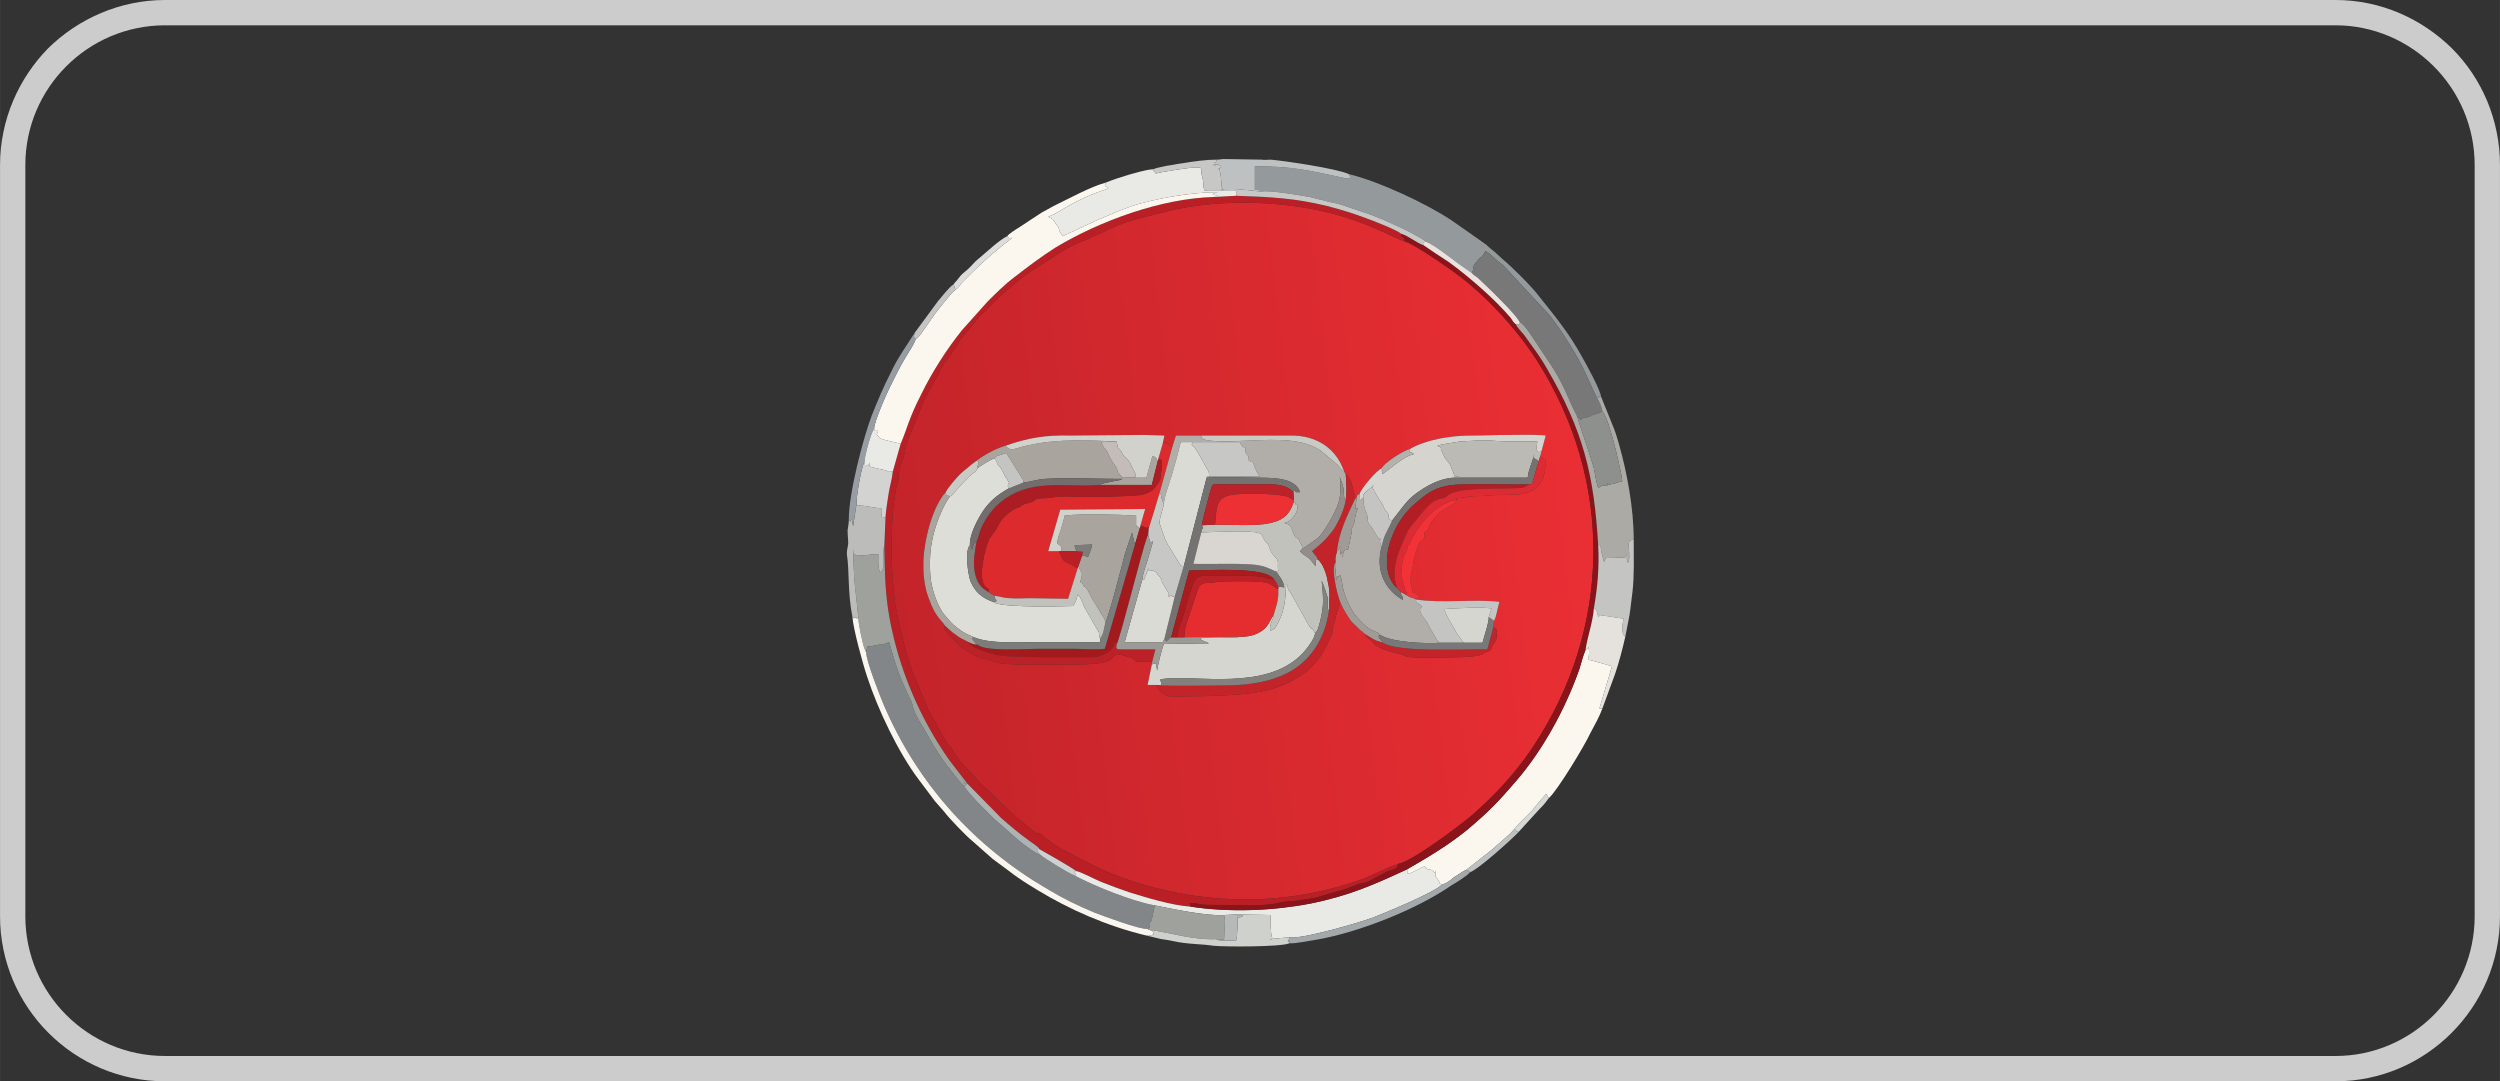 <?xml version="1.0" encoding="UTF-8"?>
<!DOCTYPE svg PUBLIC "-//W3C//DTD SVG 1.1//EN" "http://www.w3.org/Graphics/SVG/1.1/DTD/svg11.dtd">
<!-- Creator: CorelDRAW X8 -->
<svg xmlns="http://www.w3.org/2000/svg" xml:space="preserve" width="148.031mm" height="64.026mm" version="1.1" style="shape-rendering:geometricPrecision; text-rendering:geometricPrecision; image-rendering:optimizeQuality; fill-rule:evenodd; clip-rule:evenodd"
viewBox="0 0 4150 1795"
 xmlns:xlink="http://www.w3.org/1999/xlink">
 <rect x="0" y="0" width="4150" height="1795" fill="#333333" stroke="none"/>
 <defs>
  <style type="text/css">
   <![CDATA[
    .fil45 {fill:#736D6D}
    .fil24 {fill:#757372}
    .fil12 {fill:#787878}
    .fil38 {fill:#7C7C7A}
    .fil4 {fill:#828689}
    .fil40 {fill:#83817E}
    .fil11 {fill:#8B131A}
    .fil31 {fill:#8E908E}
    .fil51 {fill:#938C8A}
    .fil7 {fill:#949A9C}
    .fil46 {fill:#979DA2}
    .fil41 {fill:#9B9A96}
    .fil18 {fill:#9EA19C}
    .fil52 {fill:#A09B97}
    .fil27 {fill:#A31A1E}
    .fil44 {fill:#A3A8AA}
    .fil13 {fill:#A9A49E}
    .fil48 {fill:#AA1B1E}
    .fil17 {fill:#ABAAA5}
    .fil22 {fill:#AC1D23}
    .fil53 {fill:#ADB2B3}
    .fil10 {fill:#B1AEAA}
    .fil37 {fill:#B31E24}
    .fil59 {fill:#B4B2AD}
    .fil56 {fill:#B5B9B9}
    .fil3 {fill:#B91F25}
    .fil35 {fill:#BB2126}
    .fil21 {fill:#BBBAB5}
    .fil43 {fill:#BC222A}
    .fil28 {fill:#BCBDBB}
    .fil36 {fill:#BEC1C2}
    .fil15 {fill:#C2C2BD}
    .fil20 {fill:#C3242A}
    .fil54 {fill:#C3BCB9}
    .fil26 {fill:#C4C5C3}
    .fil32 {fill:#C7C8C6}
    .fil49 {fill:#CACAC5}
    .fil34 {fill:#CED1CC}
    .fil57 {fill:#CED1D1}
    .fil30 {fill:#D2D2CD}
    .fil42 {fill:#D3D3D2}
    .fil16 {fill:#D5D4CF}
    .fil8 {fill:#D6D6D1}
    .fil58 {fill:#D6D8D6}
    .fil25 {fill:#D9D6D2}
    .fil19 {fill:#DBDBD6}
    .fil39 {fill:#DC2B32}
    .fil55 {fill:#DCDCDA}
    .fil6 {fill:#DD2A2D}
    .fil2 {fill:#DEDED9}
    .fil14 {fill:#E52D2F}
    .fil33 {fill:#E5E2DE}
    .fil9 {fill:#E9E9E6}
    .fil50 {fill:#EAE2DE}
    .fil29 {fill:#ED3034}
    .fil47 {fill:#F23237}
    .fil23 {fill:#F9F5EF}
    .fil5 {fill:#FBF7EF}
    .fil0 {fill:#CCCCCC;fill-rule:nonzero}
    .fil1 {fill:url(#id0)}
   ]]>
  </style>
  <linearGradient id="id0" gradientUnits="userSpaceOnUse" x1="2640.78" y1="846.245" x2="1484.11" y2="983.273">
   <stop offset="0" style="stop-opacity:1; stop-color:#EA2F34"/>
   <stop offset="1" style="stop-opacity:1; stop-color:#C3242A"/>
  </linearGradient>
 </defs>
 <g id="Layer_x0020_1">
  <path class="fil0" d="M274 0l3603 0c75,0 143,31 193,80 50,50 80,119 80,194l0 1247c0,151 -123,274 -273,274l-3603 0c-151,0 -274,-123 -274,-274l0 -1247c0,-75 31,-144 80,-194 50,-49 119,-80 194,-80zm3603 42l-3603 0c-64,0 -122,26 -164,68 -42,42 -68,100 -68,164l0 1247c0,128 104,232 232,232l3603 0c127,0 231,-104 231,-232l0 -1247c0,-64 -26,-122 -68,-164 -42,-42 -100,-68 -163,-68z"/>
  <path class="fil1" d="M2483 1024l-3 7 -1 10 5 3c1,19 1,17 -7,29 -3,7 -2,7 -9,9 -7,3 -7,5 -13,6 -17,4 -53,3 -74,4 -12,0 -27,0 -38,-1 -6,0 -8,-1 -13,-3 -14,-6 -25,-4 -45,-16 -6,-3 -4,-5 -9,-9 -6,-5 -7,-3 -11,-11 -4,-5 -6,-4 -11,-10 -4,-4 -8,-7 -12,-12 -6,-9 -12,-18 -17,-30l-7 21c-2,12 -5,17 -6,23 -1,8 1,6 -2,12 -1,0 -1,1 -1,1 -8,16 -10,26 -28,46 -9,10 -13,13 -24,20 -14,8 -14,9 -32,16 -7,3 -14,5 -23,7 -34,9 -103,10 -139,10 -10,0 -21,2 -28,-2 -7,-4 -13,-8 -15,-17l-15 0 7 -34 1 -6c-7,3 -17,1 -24,1 -10,-1 0,1 -7,-3 0,0 0,-1 -1,-1 0,0 0,0 0,-1l-20 -6c-1,0 -1,0 -1,0l-7 0c-14,5 4,17 -79,16 -22,0 -112,3 -126,-5 -15,-8 -11,1 -37,-14 0,0 -1,-1 -1,-1 -9,-5 -13,-7 -21,-15l-21 -23c-3,-7 -1,-4 1,-6 -7,-11 -16,-14 -27,-45 -8,-20 -10,-43 -9,-66 2,-38 17,-90 37,-111 3,-7 18,-24 23,-29 5,-5 9,-8 14,-12 5,-5 9,-7 14,-11 11,-9 33,-21 48,-25 37,-13 65,-18 108,-17 40,0 82,-1 122,-1l34 1 -3 14 4 -3 6 4c4,3 1,2 6,4l6 -19 42 0c48,0 98,0 147,0 47,-1 78,24 90,59l3 6c2,0 0,-3 6,6l3 6c0,1 1,4 1,4l6 23 2 0c1,-5 0,-5 5,-7 2,-9 29,-40 36,-42 5,-10 35,-29 48,-33 26,-15 66,-22 101,-22 21,0 41,-1 62,-1 17,0 47,-1 62,1l-7 26 -2 8c6,4 4,5 8,5 0,0 0,0 0,0 1,16 0,29 -10,42 -17,24 -56,15 -89,19 -7,1 -16,0 -25,1 -8,1 -14,3 -23,3l0 3c-2,4 -2,5 -8,8l-19 12c-3,2 -1,1 -4,4 -11,11 -9,9 -16,23 -3,7 -1,3 -7,7 1,6 2,8 -4,14 0,0 0,0 -1,0 -7,8 -1,1 -6,11l-4 12c-1,4 -1,3 -2,7 -1,7 -1,7 -2,14 -8,26 0,34 0,41 5,4 -1,-2 4,1l3 3c1,0 2,1 2,1 2,2 1,1 2,5l-6 1 0 1c43,7 96,-1 139,4l-6 25zm-162 410c22,-3 103,-64 124,-82 35,-31 68,-65 99,-111 132,-198 135,-443 7,-643 -38,-59 -96,-120 -154,-158 -11,-8 -54,-37 -65,-39 -17,-5 -60,-33 -139,-51 -78,-17 -173,-19 -252,0 -34,9 -76,17 -107,34l-31 14c-23,9 -22,9 -41,20l-55 35c-13,9 -58,47 -68,60l-2 2c0,0 -1,1 -1,1 -8,6 -7,7 -15,15 0,0 -2,3 -2,3l-25 30c-3,4 -1,1 -4,7l-19 28c-2,2 -1,0 -3,3 -2,2 -1,1 -2,3 0,0 -1,2 -1,2l-5 9c-1,3 -1,2 -2,5l-23 41c-1,1 -1,2 -2,4 0,0 0,0 0,1l-20 49c-2,6 0,1 -2,4 -5,10 -9,28 -11,39 -2,8 -6,13 -7,18 -1,8 -1,18 -3,26 -8,24 -10,75 -10,99 0,44 2,88 12,131 4,20 17,72 26,90l24 58c2,2 3,5 4,7l4 7c2,3 2,4 4,7 6,10 16,30 22,36 2,2 3,3 4,6 4,5 6,9 10,14 2,3 3,5 5,7 8,10 23,23 28,31l59 56c4,4 8,8 13,11l9 7c1,1 1,1 1,1 6,5 9,9 17,12 1,0 5,1 5,1 4,2 0,0 2,1 0,0 0,1 0,1l18 14c5,3 10,6 15,9l11 6c28,15 53,28 84,40 128,47 266,52 397,7 24,-8 46,-21 67,-28z"/>
  <path class="fil2" d="M1623 777c-2,3 -1,2 -3,5 -3,3 -1,1 -4,3 -7,5 -21,20 -27,27 -9,10 -5,8 -12,12 -9,11 -21,39 -26,58 -7,24 -9,52 -6,79 2,18 12,48 24,61 9,10 9,12 21,21 16,12 20,11 27,15 27,11 72,8 103,8l99 0c8,0 8,1 7,-6 -4,-13 2,-5 -7,-19l-16 -28c-6,-9 -7,-20 -14,-26 -2,7 -3,13 -8,19 0,0 -115,4 -131,-6l-2 -1c-19,-7 -29,-16 -37,-34 -4,-11 -10,-51 -1,-60 -1,-18 14,-45 22,-57 11,-16 23,-26 42,-37 -1,-3 -1,-4 -1,-5 1,-9 5,0 0,-8 -3,-7 -1,-2 -4,-6 -2,-3 -5,-13 -11,-19 -1,-2 1,1 -2,-2 -1,-2 0,-1 -1,-3 -5,-9 1,-3 -4,-7 -8,2 -24,13 -28,16z"/>
  <path class="fil3" d="M2016 327c-88,2 -191,40 -264,84 -25,16 -46,32 -68,49 -16,12 -31,27 -45,41l-42 47c-25,31 -50,70 -68,107 -20,39 -23,56 -34,82l-13 46c-1,12 -5,24 -7,37 -2,13 -4,25 -5,38l-2 48c1,46 1,78 9,122 16,85 51,166 99,234l30 39 56 57c15,13 30,26 47,38 5,4 13,8 17,14 0,0 57,32 60,36 6,0 34,15 42,18 15,6 31,12 46,17 29,9 71,22 102,24l-1 -6c12,0 15,2 23,3l77 1c14,0 36,-1 47,-4 5,-2 18,-3 24,-3 14,-2 40,-5 52,-10l32 -9c7,-2 12,-5 19,-7 8,-4 12,-3 21,-6l17 -9c7,-3 10,-6 18,-9 4,-1 5,-2 9,-3 6,-3 5,-2 7,-9 -21,7 -43,20 -67,28 -131,45 -269,40 -397,-7 -31,-12 -56,-25 -84,-40l-11 -6c-5,-3 -10,-6 -15,-9l-18 -14c0,0 0,-1 0,-1 -2,-1 2,1 -2,-1 0,0 -4,-1 -5,-1 -8,-3 -11,-7 -17,-12 0,0 0,0 -1,-1l-9 -7c-5,-3 -9,-7 -13,-11l-59 -56c-5,-8 -20,-21 -28,-31 -2,-2 -3,-4 -5,-7 -4,-5 -6,-9 -10,-14 -1,-3 -2,-4 -4,-6 -6,-6 -16,-26 -22,-36 -2,-3 -2,-4 -4,-7l-4 -7c-1,-2 -2,-5 -4,-7l-24 -58c-9,-18 -22,-70 -26,-90 -10,-43 -12,-87 -12,-131 0,-24 2,-75 10,-99 2,-8 2,-18 3,-26 1,-5 5,-10 7,-18 2,-11 6,-29 11,-39 2,-3 0,2 2,-4l20 -49c0,-1 0,-1 0,-1 1,-2 1,-3 2,-4l23 -41c1,-3 1,-2 2,-5l5 -9c0,0 1,-2 1,-2 1,-2 0,-1 2,-3 2,-3 1,-1 3,-3l19 -28c3,-6 1,-3 4,-7l25 -30c0,0 2,-3 2,-3 8,-8 7,-9 15,-15 0,0 1,-1 1,-1l2 -2c10,-13 55,-51 68,-60l55 -35c19,-11 18,-11 41,-20l31 -14c31,-17 73,-25 107,-34 79,-19 174,-17 252,0 79,18 122,46 139,51 -3,-15 -6,-1 -6,-13 -9,-7 -45,-21 -59,-26 -21,-8 -41,-14 -64,-20 -53,-13 -93,-15 -151,-17l-36 2z"/>
  <path class="fil4" d="M1438 1083c-1,12 23,73 29,87 56,131 150,235 272,306 23,14 51,28 78,39 16,6 74,28 88,27l4 -3c-2,-5 1,-3 -3,-4 7,-7 5,-5 9,-23 1,-3 1,-6 2,-9 -39,-7 -102,-33 -132,-49 -11,-4 -53,-30 -58,-35 -8,-2 -29,-18 -36,-24 -12,-10 -21,-19 -32,-28 -13,-11 -51,-49 -58,-61l-7 -7c-12,-16 -19,-23 -34,-45 -17,-26 -20,-35 -34,-57 -13,-24 -9,-22 -13,-32 -11,-23 -19,-40 -27,-65 -3,-11 -7,-22 -10,-34 -8,2 -2,2 -10,3 -3,1 -3,0 -6,1l-15 3c0,0 -1,0 -1,0 0,0 -1,0 -1,0 -2,0 0,-1 -3,0 -1,5 -2,3 -2,10z"/>
  <path class="fil5" d="M1672 392c4,4 0,3 8,3 -4,3 -8,7 -13,10 -5,4 -7,6 -12,10 -21,17 -39,35 -58,54 -3,4 -6,9 -11,12 -8,6 -26,30 -34,40l-23 33c-2,2 -2,3 -4,5 -2,2 -1,1 -3,3l-2 1c-2,8 -14,25 -19,34 -7,12 -13,24 -19,36 -7,13 -31,66 -31,79 1,5 4,3 7,3 -2,6 -1,0 -2,5 -1,3 -2,0 3,5 0,0 0,1 0,1 1,0 1,0 1,1 6,4 27,7 35,10 11,-26 14,-43 34,-82 18,-37 43,-76 68,-107l42 -47c14,-14 29,-29 45,-41 22,-17 43,-33 68,-49 73,-44 176,-82 264,-84 4,-4 -5,-3 6,-3 -2,0 2,1 -4,0 -8,-1 -3,0 -5,-2l8 -3c-44,0 -105,11 -142,23 -20,7 -38,15 -59,24l-56 26 -5 -8c-3,-8 1,-3 -6,-12l-4 -6c-3,-4 0,-1 -5,-4l-4 -2c21,-8 43,-29 100,-47l-6 -5 2 -5c-26,7 -62,27 -87,39 -7,4 -13,7 -20,11l-38 25c-5,3 -16,10 -19,14z"/>
  <path class="fil5" d="M2632 1079c-4,9 -7,21 -10,31 -23,66 -61,135 -104,185 -30,35 -46,52 -83,83 -31,25 -61,43 -99,65l0 8c7,-1 21,-10 29,-13l2 3c6,5 5,0 12,5 2,2 -1,1 4,3l0 -5c2,9 -1,2 0,9 0,3 2,4 5,9 4,6 -1,4 6,6 7,-1 14,-7 20,-12 6,-3 14,-10 20,-12l42 -33c11,-10 30,-25 38,-35 7,-9 19,-20 28,-29 4,-5 21,-26 25,-29l4 7c14,-12 60,-88 69,-108 7,-13 15,-27 20,-41l-5 0 21 -70 -28 -8c-3,-1 -4,-1 -7,-2 -5,-1 -1,1 -4,-1 0,-8 2,-10 0,-21 -2,3 -1,2 -5,5z"/>
  <path class="fil6" d="M1930 737l-7 24c7,3 5,3 6,12l-3 22c0,0 0,1 0,1 0,0 -1,1 -1,2l-3 5c-8,11 -11,14 -25,18 -9,3 -84,4 -97,4l-33 -1c-9,0 -19,2 -30,3 -27,0 -10,4 -34,9 -8,2 -5,3 -11,6 -2,1 -3,1 -6,2 -7,3 -19,13 -24,20 -5,7 -7,14 -13,21l-7 10c-8,18 -17,60 -9,75 3,5 4,5 8,8l0 5 6 4c0,0 0,0 1,0 3,2 1,1 3,2 9,1 16,4 26,4 11,1 22,0 32,0 21,0 43,1 64,1l16 -51c-7,-2 -2,-2 -14,-7 -11,-5 -11,-7 -15,-16l-2 -5 -18 0 20 -69 141 -1 -8 28c5,0 4,1 9,3 6,1 4,-3 5,1l9 -29c3,-10 6,-20 9,-30l21 -76c-5,-2 -2,-1 -6,-4l-6 -4 -4 3z"/>
  <path class="fil7" d="M2095 318c10,-3 68,7 79,9 12,3 24,6 36,9 6,1 11,2 17,4l50 17c10,4 20,8 31,13 23,10 50,24 59,31 15,6 42,28 56,38l20 14c3,-5 1,-5 7,-7 -7,-2 -6,2 -3,-6l3 -5c0,0 0,0 1,0l2 -3c8,-9 4,-1 11,-12 0,-1 0,-1 0,-1 1,-1 1,-1 1,-1 0,-1 1,-1 1,-1 6,2 16,13 21,17 3,3 4,3 8,6l77 83c19,24 48,69 61,99l17 37c10,4 0,-3 8,0 -2,-13 -24,-53 -32,-67 -22,-40 -44,-66 -71,-100 -11,-15 -46,-50 -62,-63l-12 -11c-5,-4 -9,-7 -14,-12l-57 -40c-42,-28 -121,-65 -171,-77 0,2 10,11 -10,6 -56,-12 -83,-19 -146,-19l0 39 9 1c0,0 1,0 1,1l2 1z"/>
  <path class="fil8" d="M2114 1022c-5,4 -7,17 -19,25 -10,7 -21,10 -35,10 -7,2 -26,1 -34,1 -7,0 -29,0 -34,2 4,4 2,2 8,5 4,1 3,1 7,3l-75 1c-3,7 -12,42 -11,45 -3,-16 0,-13 -9,-11l-7 34 15 0 8 1c0,-7 -2,-7 -2,-10 43,-10 155,18 221,-30 8,-6 15,-12 21,-20 5,-6 15,-20 15,-27l-5 -8c0,0 -1,3 -6,-6l-29 -52c-9,-13 -2,-3 -7,-15 0,0 -1,0 -1,-1 0,0 0,0 0,-1 -1,26 -2,48 -17,72 -1,2 -1,2 -3,4 -3,2 0,0 -6,3 -3,-11 6,-21 5,-25z"/>
  <path class="fil9" d="M2336 1443c-54,25 -96,44 -161,57 -62,12 -134,15 -199,5 -31,-2 -73,-15 -102,-24 -15,-5 -31,-11 -46,-17 -8,-3 -36,-18 -42,-18l-3 0c0,1 1,2 1,2l1 2c0,0 0,3 0,4 30,16 93,42 132,49 30,6 86,18 115,16l20 -1 57 1c0,12 0,31 3,38 -2,1 3,4 -5,2l33 -3c19,4 115,-24 137,-32 11,-4 107,-43 117,-56 -7,-2 -2,0 -6,-6 -3,-5 -5,-6 -5,-9 -1,-7 2,0 0,-9l0 5c-5,-2 -2,-1 -4,-3 -7,-5 -6,0 -12,-5l-2 -3c-8,3 -22,12 -29,13l0 -8z"/>
  <path class="fil10" d="M1946 742l-21 76c3,3 2,3 3,9l4 10c0,-11 10,-37 14,-51 5,-17 10,-35 14,-52l20 0 78 0c8,13 1,6 9,9 0,18 6,6 6,22 6,3 2,-3 7,3 2,4 3,11 10,21 2,4 2,-2 1,2l-84 0c-7,0 -2,0 -4,2 24,-2 64,0 89,0 28,0 59,2 66,24 -8,0 -6,1 -9,-3 -3,2 -1,-1 -2,3l1 12 -1 6c5,0 3,-2 4,3 7,1 1,0 3,3 0,7 -3,12 -7,17 -4,5 -8,9 -15,10l2 1c1,0 1,0 1,0 12,4 8,12 15,22 3,4 0,-1 6,5l6 12c0,3 3,-2 -1,4l27 -19c12,-13 29,-42 34,-59 2,-7 3,-14 3,-21 1,-13 -1,-17 -1,-21 2,5 5,12 6,18 2,10 -1,14 4,20 2,-18 1,-24 0,-42l-3 -6c-6,-2 -1,1 -6,-5 -1,-1 -2,-3 -4,-5l-30 -25c-37,-23 -89,-16 -134,-15 -7,1 -55,2 -61,-4 -3,-3 -1,1 -2,-5l-42 0 -6 19z"/>
  <path class="fil10" d="M2252 827l-2 13c0,0 0,1 0,1l0 3c0,0 1,0 1,0 4,0 5,-5 1,5 -3,9 -2,10 -4,19l-2 5c-2,5 -2,1 -2,10l-6 28c0,0 0,0 0,1l-5 1c0,0 0,0 -1,1 -3,2 -2,5 -3,11 -1,-2 -2,-1 -1,-9l-2 3c-3,4 1,1 -1,1 0,-7 1,-6 1,-13 -2,2 -2,2 -3,4l-3 4c-1,0 -1,1 -1,2 -2,6 -3,9 -2,16 2,6 0,10 0,17 0,5 2,8 2,15 1,-16 2,-2 5,-11 7,12 -1,22 22,62 4,7 17,20 22,24 12,9 6,4 16,9 3,1 2,1 4,2 4,3 0,0 3,3 18,12 75,15 100,13 -2,-2 -2,-1 -4,-2l-14 -24c-7,-15 -6,-10 -11,-17 0,-1 -2,-3 -2,-3l-3 -8c2,-7 -1,-1 4,-6 -11,-10 -9,-3 -11,-12l0 -1c-5,-1 -11,-3 -15,-6l-9 -5c-2,3 -1,1 1,6 2,3 2,1 2,7 -26,-14 -48,-46 -35,-90 -2,-2 -1,2 -3,-6 -1,-5 0,0 1,-5 -6,-3 -1,2 -6,-5l-7 -11c-4,-8 -2,-3 -5,-7 -5,-6 -3,-9 -4,-14 -1,-10 -6,-8 -7,-32 -3,2 -3,3 -5,6l-1 -12c-5,2 -4,2 -5,7z"/>
  <path class="fil11" d="M2332 401c11,2 54,31 65,39 58,38 116,99 154,158 128,200 125,445 -7,643 -31,46 -64,80 -99,111 -21,18 -102,79 -124,82 -2,7 -1,6 -7,9 -4,1 -5,2 -9,3 -8,3 -11,6 -18,9l-17 9c-9,3 -13,2 -21,6 -7,2 -12,5 -19,7l-32 9c-12,5 -38,8 -52,10 -6,0 -19,1 -24,3 -11,3 -33,4 -47,4l-77 -1c-8,-1 -11,-3 -23,-3l1 6c65,10 137,7 199,-5 65,-13 107,-32 161,-57 38,-22 68,-40 99,-65 37,-31 53,-48 83,-83 43,-50 81,-119 104,-185 3,-10 6,-22 10,-31 3,-22 12,-45 14,-70 6,-34 9,-69 7,-104 -7,-118 -25,-190 -85,-293 -13,-23 -24,-36 -38,-56 -5,-6 -11,-12 -14,-18 -5,-4 -5,-6 -8,-10 -27,-32 -70,-69 -103,-93 -5,-3 -41,-27 -42,-28 -12,-4 -24,-15 -37,-19 0,12 3,-2 6,13z"/>
  <path class="fil12" d="M2443 453c4,5 7,5 11,9l21 20c11,11 41,40 48,53 4,1 12,12 15,16l38 57c22,34 27,55 42,83 3,3 4,4 6,6 6,-6 5,0 22,-9 2,0 3,-1 5,-1 4,-2 5,-2 9,-4 -1,-7 -6,-19 -10,-24l-17 -37c-13,-30 -42,-75 -61,-99l-77 -83c-4,-3 -5,-3 -8,-6 -5,-4 -15,-15 -21,-17 0,0 -1,0 -1,1 0,0 0,0 -1,1 0,0 0,0 0,1 -7,11 -3,3 -11,12l-2 3c-1,0 -1,0 -1,0l-3 5c-3,8 -4,4 3,6 -6,2 -4,2 -7,7z"/>
  <path class="fil13" d="M1761 915l26 0c-1,-4 -2,-2 -3,-8 0,0 0,-1 0,-1 0,-1 0,-1 1,-1l28 -1c-1,7 -5,15 -7,21 -8,-2 -2,-5 -10,-2l-6 17 6 12c0,6 -2,10 -3,15 0,0 1,-1 3,0l3 6c2,2 -1,-1 3,2 5,5 7,13 11,19l14 23c0,0 0,0 0,1 3,4 7,9 8,15 6,-11 26,-89 32,-112 3,-11 10,-28 12,-37l5 20 8 -27 -6 -5 0 -16c-32,-2 -88,-4 -119,0 -1,8 -4,15 -6,23 -2,6 -6,16 -6,23 3,3 10,5 6,13z"/>
  <path class="fil14" d="M1966 1058l94 -1c14,0 25,-3 35,-10 12,-8 14,-21 19,-25 4,-15 9,-25 8,-44 -9,-4 -4,-4 -17,-10 -10,-4 -78,-4 -91,-1 -7,2 -9,-1 -17,2 0,0 -4,2 -5,3 -3,3 -7,18 -9,23l-9 27c-4,11 -8,23 -8,36z"/>
  <path class="fil9" d="M1914 281c-14,1 -28,6 -40,9 -13,4 -26,8 -38,13l-2 5 6 5c-57,18 -79,39 -100,47l4 2c5,3 2,0 5,4l4 6c7,9 3,4 6,12l5 8 56 -26c21,-9 39,-17 59,-24 37,-12 98,-23 142,-23l-8 3c2,2 -3,1 5,2 6,1 2,0 4,0 -11,0 -2,-1 -6,3l36 -2 0 -8 -42 0c-1,0 -5,0 -6,0 -2,0 -5,-1 -5,-2 -3,-10 1,-5 -4,-24 -2,-7 1,-12 -4,-13 -6,-1 5,1 -3,0 -10,-1 -63,8 -69,10 -1,0 -2,-2 -2,-2 -8,-9 -1,0 -3,-5z"/>
  <path class="fil13" d="M1669 740c-15,4 -37,16 -48,25 6,3 1,-2 3,4 0,2 0,2 -1,3 0,5 -3,3 0,5 4,-3 20,-14 28,-16 2,-2 0,-2 4,-4l16 -5c0,0 0,0 0,1l27 43c1,3 1,1 1,5 11,-1 22,-5 35,-6 14,-1 28,-1 43,-1 29,0 57,1 86,1 -3,2 0,1 -5,2 -2,1 -3,1 -5,1 -4,1 -6,1 -10,2 -5,1 -15,3 -18,5l87 0 10 -40c-1,-1 -2,-3 -3,-5 -5,-6 -2,5 -4,-3 0,0 -1,0 -2,0l-10 36 -16 0 -24 -1c-8,-5 7,6 -2,-2 -10,-10 -2,-6 -12,-20 -7,-9 -7,-13 -11,-20 -6,-10 -4,-2 -10,-16l25 -1 4 0c-48,-2 -101,-5 -149,6 -26,5 -28,12 -39,1z"/>
  <path class="fil15" d="M2017 871l-22 1c-2,1 -1,-2 0,0 1,3 0,-2 2,5 -2,2 -2,0 -3,7 18,-1 85,-4 96,1 8,3 4,7 11,14 10,11 4,12 14,24l2 2c1,2 0,-1 3,4 3,6 0,9 2,18l-3 2c4,8 11,13 13,26l-10 -1 0 4c1,19 -4,29 -8,44 1,4 -8,14 -5,25 6,-3 3,-1 6,-3 2,-2 2,-2 3,-4 15,-24 16,-46 17,-72 0,1 0,1 0,1 0,1 1,1 1,1 5,12 -2,2 7,15l29 52c5,9 6,6 6,6l5 8c5,-4 6,-11 8,-18 8,-31 5,-43 3,-69 2,3 9,24 10,28 1,7 -2,17 2,22 0,-18 3,-29 -2,-49 -2,-13 -8,-29 -16,-36 -4,0 -3,-3 -4,3 0,1 0,7 0,8 -4,-4 -7,-10 -12,-14 -4,-3 -10,-6 -14,-11l3 -3c4,-6 1,-1 1,-4l-6 -12c-6,-6 -3,-1 -6,-5 -7,-10 -3,-18 -15,-22 0,0 0,0 -1,0l-2 -1c7,-1 11,-5 15,-10 4,-5 7,-10 7,-17 -2,-3 4,-2 -3,-3 -1,-5 1,-3 -4,-3 -8,23 -21,31 -48,35 -24,3 -57,1 -82,1z"/>
  <path class="fil16" d="M2341 745l-1 4c0,0 0,1 0,1 4,2 4,1 7,4 -17,3 -44,28 -52,33 0,-3 -1,-2 -1,-5 0,-10 -1,7 1,-2l1 -2c-2,-2 2,-3 -3,0 -7,2 -34,33 -36,42l1 12c2,-3 2,-4 5,-6 0,-5 -2,-3 7,-12 4,-3 8,-5 10,-9 -2,7 -3,2 7,20 6,11 5,5 11,19 2,5 3,4 5,7 5,8 0,3 2,8 1,4 3,4 6,5 10,-12 23,-32 36,-42 18,-14 46,-31 75,-29 -3,-3 4,-2 -7,-2l-7 -18c-3,-7 -5,-6 -10,-14l-6 -13c0,-1 0,-1 0,-1 0,0 0,-1 0,-1 0,0 0,0 0,0 -1,-3 1,0 -6,-4 4,-2 30,-6 37,-7 57,-4 40,-1 87,0 13,0 29,-1 42,0 0,2 -5,23 7,16l7 -26c-15,-2 -45,-1 -62,-1 -21,0 -41,1 -62,1 -35,0 -75,7 -101,22z"/>
  <path class="fil17" d="M2516 538c3,6 9,12 14,18 14,20 25,33 38,56 60,103 78,175 85,293 7,0 2,-3 6,14 1,3 2,9 4,14l3 -8c32,0 33,4 34,-6 2,5 -1,9 2,15 1,-2 1,1 2,-3 3,-21 -7,-34 8,-35 0,-52 -11,-111 -24,-157 -3,-10 -5,-18 -9,-28l-21 -52c-8,-3 2,4 -8,0 4,5 9,17 10,24 11,9 33,106 33,116l-8 2c-7,3 -9,2 -14,4 0,0 -1,-1 -1,-1 0,0 0,-1 -1,-1l-2 -2c5,8 -2,3 -9,6 -1,1 -3,2 -5,3 -3,-9 -5,-21 -7,-32 -5,-19 -28,-85 -28,-87 -15,-28 -20,-49 -42,-83l-38 -57c-3,-4 -11,-15 -15,-16l-1 4c-4,-1 -3,-1 -6,-1z"/>
  <path class="fil18" d="M1425 1026c-1,5 7,45 11,53 1,3 1,2 2,4 0,-7 1,-5 2,-10 3,-1 1,0 3,0 0,0 1,0 1,0 0,0 1,0 1,0l15 -3c3,-1 3,0 6,-1 8,-1 2,-1 10,-3 3,12 7,23 10,34 8,25 16,42 27,65 4,10 0,8 13,32 14,22 17,31 34,57 15,22 22,29 34,45l7 7c0,-4 -2,0 3,-3 0,0 1,0 1,0l-6 -6c4,5 0,3 7,4l-30 -39c-48,-68 -83,-149 -99,-234 -8,-44 -8,-76 -9,-122 -4,12 2,33 -4,41 -3,5 0,0 -3,3 -4,-8 -3,-18 -3,-30 -10,0 -15,1 -25,2 -21,0 -15,-3 -17,-10 1,20 1,39 3,59l6 55z"/>
  <path class="fil19" d="M1932 837c-1,7 -7,22 -7,29 0,8 -1,0 1,6l8 23c1,2 2,3 3,6l2 4c0,0 0,1 1,1l20 33 5 1 38 -147c2,-2 -3,-2 4,-2l0 -4c-1,-8 0,-3 -3,-8l-15 -27c-9,-15 -5,-7 -11,-14l2 -4 -20 0c-4,17 -9,35 -14,52 -4,14 -14,40 -14,51z"/>
  <path class="fil20" d="M2234 830c-3,18 -13,38 -21,50 -12,16 -20,23 -35,35 4,6 6,6 10,14 8,7 14,23 16,36 5,20 2,31 2,49 -2,14 -6,29 -11,40 -30,69 -95,84 -168,84 -30,0 -69,1 -99,0l-8 -1c2,9 8,13 15,17 7,4 18,2 28,2 36,0 105,-1 139,-10 9,-2 16,-4 23,-7 18,-7 18,-8 32,-16 11,-7 15,-10 24,-20 18,-20 20,-30 28,-46 0,0 0,-1 1,-1 3,-6 1,-4 2,-12 1,-6 4,-11 6,-23l7 -21c-5,-12 -16,-56 -8,-67 -1,-7 0,-10 2,-16 4,-36 18,-62 31,-90l-6 -23c0,0 -1,-3 -1,-4l-3 -6c-6,-9 -4,-6 -6,-6 1,18 2,24 0,42z"/>
  <path class="fil21" d="M2422 793l114 0c1,-14 9,-27 10,-38 -2,5 0,5 6,9l2 2 3 -9 2 -8c-12,7 -7,-14 -7,-16 -13,-1 -29,0 -42,0 -47,-1 -30,-4 -87,0 -7,1 -33,5 -37,7 7,4 5,1 6,4 0,0 0,0 0,0 0,0 0,1 0,1 0,0 0,0 0,1l6 13c5,8 7,7 10,14l7 18c11,0 4,-1 7,2z"/>
  <path class="fil22" d="M1922 765l-10 40 -87 0c-48,4 -93,-7 -137,12 -27,12 -45,31 -57,55 -5,9 -6,19 -10,27 -3,18 -6,33 -3,51 4,19 11,26 23,33l0 -5c-4,-3 -5,-3 -8,-8 -8,-15 1,-57 9,-75l7 -10c6,-7 8,-14 13,-21 5,-7 17,-17 24,-20 3,-1 4,-1 6,-2 6,-3 3,-4 11,-6 24,-5 7,-9 34,-9 11,-1 21,-3 30,-3l33 1c13,0 88,-1 97,-4 14,-4 17,-7 25,-18l3 -5c0,-1 1,-2 1,-2 0,0 0,-1 0,-1l3 -22c-1,-9 1,-9 -6,-12l-1 4z"/>
  <path class="fil23" d="M1903 1553c7,-3 2,2 12,-2 -2,-6 0,-2 -3,-7 0,1 0,1 -3,0 -4,-1 -2,0 -4,-2 -14,1 -72,-21 -88,-27 -27,-11 -55,-25 -78,-39 -122,-71 -216,-175 -272,-306 -6,-14 -30,-75 -29,-87 -1,-2 -1,-1 -2,-4 -4,-8 -12,-48 -11,-53 -6,2 0,0 -5,-1 -4,0 0,4 -5,-1 1,19 18,81 25,101 17,52 51,124 85,169l27 36c5,6 10,11 15,17 8,11 38,42 47,49l34 30c32,23 35,28 75,52 51,31 113,59 180,75z"/>
  <path class="fil24" d="M1965 940l-15 51 -17 69 3 5 8 -7 30 -111c32,0 128,-7 141,15l4 6c2,4 1,3 3,6l10 1c-2,-13 -9,-18 -13,-26 -8,-3 -16,-8 -27,-10 -20,-5 -85,-2 -111,-3l13 -52c1,-7 1,-5 3,-7 -2,-7 -1,-2 -2,-5 -1,-2 -2,1 0,0 1,-10 10,-40 13,-53 3,-9 3,-14 7,-15 24,0 48,0 72,0 26,0 46,-2 60,13 1,-4 -1,-1 2,-3 3,4 1,3 9,3 -7,-22 -38,-24 -66,-24 -25,0 -65,-2 -89,0l-38 147z"/>
  <path class="fil25" d="M2119 949l3 -2c-2,-9 1,-12 -2,-18 -3,-5 -2,-2 -3,-4l-2 -2c-10,-12 -4,-13 -14,-24 -7,-7 -3,-11 -11,-14 -11,-5 -78,-2 -96,-1l-13 52c26,1 91,-2 111,3 11,2 19,7 27,10z"/>
  <path class="fil26" d="M2653 905c2,35 -1,70 -7,104 7,5 4,9 8,16l1 -4 40 6c-1,7 -2,10 -2,17 0,5 1,10 5,13 2,-11 5,-24 7,-36 2,-12 3,-25 5,-39 3,-26 2,-57 2,-86 -15,1 -5,14 -8,35 -1,4 -1,1 -2,3 -3,-6 0,-10 -2,-15 -1,10 -2,6 -34,6l-3 8c-2,-5 -3,-11 -4,-14 -4,-17 1,-14 -6,-14z"/>
  <path class="fil19" d="M1896 963l-29 103 63 0 3 -6 17 -69c-8,-1 -4,-5 -10,0 0,-8 1,-4 -2,-9l-8 -14c-3,-5 0,-1 -2,-6 -2,-4 -2,-3 -4,-6 -3,-3 1,1 -2,-2 0,0 -1,-2 -1,-2 -10,-11 -15,2 -14,-9 -2,4 -3,7 -5,12 -1,2 -1,3 -2,5 -1,2 1,1 -4,3z"/>
  <path class="fil27" d="M1892 877l-8 27 -50 173c-12,2 -40,0 -54,0 -19,0 -37,0 -55,0 -20,0 -92,5 -102,-7 -6,0 -9,-1 -15,-4 3,10 42,21 51,22 29,4 114,3 143,3 16,0 18,1 31,-5 8,-4 17,-10 17,-20 1,0 1,0 2,1l2 2c7,-15 42,-156 50,-177 0,0 0,0 0,-1l2 -3 1 -11c-1,-4 1,0 -5,-1 -5,-2 -4,-3 -9,-3l-1 4z"/>
  <path class="fil28" d="M1409 862c0,9 -1,10 -2,18 0,8 1,15 1,22 -1,10 -3,12 -2,20 4,25 1,63 9,102 5,5 1,1 5,1 5,1 -1,3 5,1l-6 -55c-2,-20 -2,-39 -3,-59 2,7 -4,10 17,10 10,-1 15,-2 25,-2 0,12 -1,22 3,30 3,-3 0,2 3,-3 6,-8 0,-29 4,-41l2 -48c-3,1 -2,1 -6,2 -1,-7 -1,-8 -1,-16 -13,-1 -26,-5 -40,-5l-1 -3 -6 38c-1,-5 0,-6 -2,-11 -4,-1 0,8 -5,-1z"/>
  <path class="fil29" d="M2017 871c25,0 58,2 82,-1 27,-4 40,-12 48,-35l1 -6c-7,0 -5,-3 -12,-5 0,0 -5,-1 -5,-1 -23,-4 -45,-3 -69,-3 -44,1 -42,16 -45,51z"/>
  <path class="fil30" d="M1669 740c11,11 13,4 39,-1 48,-11 101,-8 149,-6l-4 0c4,10 0,9 7,15 0,1 0,1 1,1l2 4c4,5 1,3 6,7 6,6 7,8 11,17 9,17 5,13 3,14l4 2 16 0 10 -36c1,0 2,0 2,0 2,8 -1,-3 4,3 1,2 2,4 3,5l1 -4 7 -24 3 -14 -34 -1c-40,0 -82,1 -122,1 -43,-1 -71,4 -108,17z"/>
  <path class="fil31" d="M2618 691c0,2 23,68 28,87 2,11 4,23 7,32 2,-1 4,-2 5,-3 7,-3 14,2 9,-6l2 2c1,0 1,1 1,1 0,0 1,1 1,1 5,-2 7,-1 14,-4l8 -2c0,-10 -22,-107 -33,-116 -4,2 -5,2 -9,4 -2,0 -3,1 -5,1 -17,9 -16,3 -22,9 -2,-2 -3,-3 -6,-6z"/>
  <path class="fil32" d="M1914 281c2,5 -5,-4 3,5 0,0 1,2 2,2 6,-2 59,-11 69,-10 8,1 -3,-1 3,0 5,1 2,6 4,13 5,19 1,14 4,24 0,1 3,2 5,2 1,0 5,0 6,0l42 0 0 8c58,2 98,4 151,17 23,6 43,12 64,20 14,5 50,19 59,26 13,4 25,15 37,19l-1 -4 5 -2c-9,-7 -36,-21 -59,-31 -11,-5 -21,-9 -31,-13l-50 -17c-6,-2 -11,-3 -17,-4 -12,-3 -24,-6 -36,-9 -11,-2 -69,-12 -79,-9 -7,0 -24,-3 -33,-3 -10,-2 -24,-1 -35,-1 1,2 -1,2 2,1 3,-3 1,6 0,-2 0,-5 0,2 -1,-3l-1 -13c-2,-27 -9,-13 -3,-17l2 -2c1,-1 1,-1 1,-2 -4,-3 -5,-3 -12,-3 0,1 -2,3 1,1 3,-2 2,6 1,-2 -1,-3 0,-2 -2,-2 6,-2 2,1 5,-5 -18,0 -39,3 -57,6 -9,1 -16,3 -25,4 -8,2 -17,3 -24,6z"/>
  <path class="fil18" d="M1905 1542c2,2 0,1 4,2 3,1 3,1 3,0 32,5 73,17 106,15l14 1c0,-11 3,-34 0,-41 -29,2 -85,-10 -115,-16 -1,3 -1,6 -2,9 -4,18 -2,16 -9,23 4,1 1,-1 3,4l-4 3z"/>
  <path class="fil33" d="M2632 1079c4,-3 3,-2 5,-5 2,11 0,13 0,21 3,2 -1,0 4,1 3,1 4,1 7,2l28 8 -21 70 5 0 21 -57c7,-21 12,-40 17,-62 -4,-3 -5,-8 -5,-13 0,-7 1,-10 2,-17l-40 -6 -1 4c-4,-7 -1,-11 -8,-16 -2,25 -11,48 -14,70z"/>
  <path class="fil34" d="M2018 1559c-33,2 -74,-10 -106,-15 3,5 1,1 3,7 -10,4 -5,-1 -12,2 7,2 17,4 25,6 9,1 18,3 28,5 25,4 39,3 58,6 20,2 113,2 126,-4 3,-9 -1,-1 -2,-3 0,-5 -1,3 1,-3 0,0 1,1 1,-4l-33 3c8,2 3,-1 5,-2 -3,-7 -3,-26 -3,-38l-57 -1c3,3 7,2 12,2 -3,3 -6,3 -10,3 1,2 0,34 -2,38 -7,0 -30,2 -34,-2z"/>
  <path class="fil24" d="M2422 793c-29,-2 -57,15 -75,29 -13,10 -26,30 -36,42 -6,15 -14,24 -17,42 -13,44 9,76 35,90 0,-6 0,-4 -2,-7 -2,-5 -3,-3 -1,-6l-7 -7c-21,-17 -20,-56 -9,-83 10,-28 27,-48 45,-62 23,-20 41,-27 79,-27 37,-1 73,1 109,0l11 -38 -2 -2c-6,-4 -8,-4 -6,-9 -1,11 -9,24 -10,38l-114 0z"/>
  <path class="fil32" d="M2007 791l84 0c1,-4 1,2 -1,-2 -7,-10 -8,-17 -10,-21 -5,-6 -1,0 -7,-3 0,-16 -6,-4 -6,-22 -8,-3 -1,4 -9,-9l-78 0 -2 4c6,7 2,-1 11,14l15 27c3,5 2,0 3,8l0 4z"/>
  <path class="fil35" d="M1913 1097l5 -19 -51 0c-2,0 -7,0 -8,0 -8,-1 -3,0 -6,-3l1 -6 -2 -2c-1,-1 -1,-1 -2,-1 0,10 -9,16 -17,20 -13,6 -15,5 -31,5 -29,0 -114,1 -143,-3 -9,-1 -48,-12 -51,-22 -8,-4 -15,-7 -21,-12 -8,-5 -12,-10 -18,-15 -2,2 -4,-1 -1,6l21 23c8,8 12,10 21,15 0,0 1,1 1,1 26,15 22,6 37,14 14,8 104,5 126,5 83,1 65,-11 79,-16l7 0c0,0 0,0 1,0l20 6c0,1 0,1 0,1 1,0 1,1 1,1 7,4 -3,2 7,3 7,0 17,2 24,-1z"/>
  <path class="fil32" d="M1907 877l-1 11 3 11c3,2 0,1 2,1l2 -1c0,0 1,0 1,0 -3,11 -6,20 -9,31 -3,9 -8,23 -9,33 5,-2 3,-1 4,-3 1,-2 1,-3 2,-5 2,-5 3,-8 5,-12 -1,11 4,-2 14,9 0,0 1,2 1,2 3,3 -1,-1 2,2 2,3 2,2 4,6 2,5 -1,1 2,6l8 14c3,5 2,1 2,9 6,-5 2,-1 10,0l15 -51 -5 -1 -20 -33c-1,0 -1,-1 -1,-1l-2 -4c-1,-3 -2,-4 -3,-6l-8 -23c-2,-6 -1,2 -1,-6 0,-7 6,-22 7,-29l-4 -10c-1,-6 0,-6 -3,-9 -3,10 -6,20 -9,30l-9 29z"/>
  <path class="fil36" d="M2020 265c-3,6 1,3 -5,5 2,0 1,-1 2,2 1,8 2,0 -1,2 -3,2 -1,0 -1,-1 7,0 8,0 12,3 0,1 0,1 -1,2l-2 2c-6,4 1,-10 3,17l1 13c1,5 1,-2 1,3 1,8 3,-1 0,2 -3,1 -1,1 -2,-1 11,0 25,-1 35,1 9,0 26,3 33,3l-2 -1c0,-1 -1,-1 -1,-1l-9 -1 0 -39c63,0 90,7 146,19 20,5 10,-4 10,-6 -19,-9 -106,-22 -130,-24 -5,0 -10,1 -15,0l-62 -1c-6,0 -5,1 -12,1z"/>
  <path class="fil37" d="M2319 976c-1,-2 -1,-5 -1,-5 -1,-4 0,2 -1,-3 -8,-30 9,-62 20,-87 1,-2 2,-3 3,-4 0,0 0,-1 0,-1l25 -30c16,-19 26,-17 33,-20 5,-2 3,-2 7,-5 19,-13 94,-9 119,-11 9,0 13,-8 19,-6 -36,1 -72,-1 -109,0 -38,0 -56,7 -79,27 -18,14 -35,34 -45,62 -11,27 -12,66 9,83z"/>
  <path class="fil38" d="M1835 1033c-2,8 -3,21 -9,27 1,7 1,6 -7,6l-99 0c-31,0 -76,3 -103,-8 -2,2 -7,-2 0,7 2,3 3,4 6,5l0 0c10,12 82,7 102,7 18,0 36,0 55,0 14,0 42,2 54,0l50 -173 -5 -20c-2,9 -9,26 -12,37 -6,23 -26,101 -32,112z"/>
  <path class="fil39" d="M2554 766l-11 38c-6,-2 -10,6 -19,6 -25,2 -100,-2 -119,11 -4,3 -2,3 -7,5 -7,3 -17,1 -33,20l-25 30c0,0 0,1 0,1 -1,1 -2,2 -3,4 -11,25 -28,57 -20,87 1,5 0,-1 1,3 0,0 0,3 1,5l7 7 9 5c2,-6 1,-1 -2,-7l-7 -26c0,-8 2,-28 6,-35 3,-7 0,2 2,-4 2,-3 2,-4 2,-6 3,-11 1,0 5,-9 1,-3 2,-4 3,-7 14,-27 44,-61 74,-64l0 -3c9,0 15,-2 23,-3 9,-1 18,0 25,-1 33,-4 72,5 89,-19 10,-13 11,-26 10,-42 0,0 0,0 0,0 -4,0 -2,-1 -8,-5l-3 9z"/>
  <path class="fil40" d="M2183 1051c0,7 -10,21 -15,27 -6,8 -13,14 -21,20 -66,48 -178,20 -221,30 0,3 2,3 2,10 30,1 69,0 99,0 73,0 138,-15 168,-84 5,-11 9,-26 11,-40 -4,-5 -1,-15 -2,-22 -1,-4 -8,-25 -10,-28 2,26 5,38 -3,69 -2,7 -3,14 -8,18z"/>
  <path class="fil26" d="M2391 1067l39 0 -10 -13c-2,-3 -2,-3 -4,-7 -9,-17 -11,-16 -19,-36 22,-1 58,-4 79,-1l-5 15c3,1 2,0 5,3 3,2 1,0 4,3l3 -7 6 -25c-43,-5 -96,3 -139,-4 2,9 0,2 11,12 -5,5 -2,-1 -4,6l3 8c0,0 2,2 2,3 5,7 4,2 11,17l14 24c2,1 2,0 4,2z"/>
  <path class="fil41" d="M1854 1069l-1 6c3,3 -2,2 6,3 1,0 6,0 8,0l51 0 -5 19 -1 6c9,-2 6,-5 9,11 -1,-3 8,-38 11,-45l75 -1c-4,-2 -3,-2 -7,-3 -6,-3 -4,-1 -8,-5 5,-2 27,-2 34,-2 8,0 27,1 34,-1l-94 1 -11 0 -11 0 -8 7 -3 -5 -3 6 -63 0 29 -103c1,-10 6,-24 9,-33 3,-11 6,-20 9,-31 0,0 -1,0 -1,0l-2 1c-2,0 1,1 -2,-1l-3 -11 -2 3c0,1 0,1 0,1 -8,21 -43,162 -50,177z"/>
  <path class="fil15" d="M1789 943l-16 51c-21,0 -43,-1 -64,-1 -10,0 -21,1 -32,0 -10,0 -17,-3 -26,-4 -1,3 2,7 3,7 0,0 0,1 0,1 -3,2 5,3 -6,2l2 1c16,10 131,6 131,6 5,-6 6,-12 8,-19 7,6 8,17 14,26l16 28c9,14 3,6 7,19 6,-6 7,-19 9,-27 -1,-6 -5,-11 -8,-15 0,-1 0,-1 0,-1l-14 -23c-4,-6 -6,-14 -11,-19 -4,-3 -1,0 -3,-2l-3 -6c-2,-1 -3,0 -3,0 1,-5 3,-9 3,-15l-6 -12 -1 3z"/>
  <path class="fil42" d="M1422 836l1 3c14,0 27,4 40,5 0,8 0,9 1,16 4,-1 3,-1 6,-2 1,-13 3,-25 5,-38 2,-13 6,-25 7,-37 -11,-1 -1,3 -11,-2l-22 -5c-6,-2 -6,-1 -6,-9 -1,4 0,6 -5,5 -2,0 -1,0 -2,0l-1 -5c-5,7 -14,59 -13,69z"/>
  <path class="fil43" d="M1995 872l22 -1c3,-35 1,-50 45,-51 24,0 46,-1 69,3 0,0 5,1 5,1 7,2 5,5 12,5l-1 -12c-14,-15 -34,-13 -60,-13 -24,0 -48,0 -72,0 -4,1 -4,6 -7,15 -3,13 -12,43 -13,53z"/>
  <path class="fil8" d="M2430 1067l31 0c2,-9 12,-38 10,-42l5 -15c-21,-3 -57,0 -79,1 8,20 10,19 19,36 2,4 2,4 4,7l10 13z"/>
  <path class="fil44" d="M2394 1468c-10,13 -106,52 -117,56 -22,8 -118,36 -137,32 0,5 -1,4 -1,4 -2,6 -1,-2 -1,3 1,2 5,-6 2,3 15,0 31,-4 45,-6 70,-12 166,-50 224,-90 7,-4 28,-17 31,-22 -1,-4 2,0 -4,-3 0,0 -2,-1 -2,-1 -6,2 -14,9 -20,12 -6,5 -13,11 -20,12z"/>
  <path class="fil45" d="M1699 801l-25 10c-19,11 -31,21 -42,37 -8,12 -23,39 -22,57l2 1c1,10 0,4 2,6 1,-7 2,-9 7,-13 4,-8 5,-18 10,-27 12,-24 30,-43 57,-55 44,-19 89,-8 137,-12 3,-2 13,-4 18,-5 4,-1 6,-1 10,-2 2,0 3,0 5,-1 5,-1 2,0 5,-2 -29,0 -57,-1 -86,-1 -15,0 -29,0 -43,1 -13,1 -24,5 -35,6z"/>
  <path class="fil46" d="M1409 862c5,9 1,0 5,1 2,5 1,6 2,11l6 -38c-1,-10 8,-62 13,-69 0,-9 11,-50 16,-55 0,-13 24,-66 31,-79 6,-12 12,-24 19,-36 5,-9 17,-26 19,-34 -8,-11 0,-3 -2,-10l-20 31c-7,11 -13,21 -19,34 -12,23 -22,47 -32,72 -14,37 -38,128 -38,172z"/>
  <path class="fil13" d="M1569 1039c6,5 10,10 18,15 6,5 13,8 21,12 6,3 9,4 15,4l0 0c-3,-1 -4,-2 -6,-5 -7,-9 -2,-5 0,-7 -7,-4 -11,-3 -27,-15 -12,-9 -12,-11 -21,-21 -12,-13 -22,-43 -24,-61 -3,-27 -1,-55 6,-79 5,-19 17,-47 26,-58 -4,-2 -1,0 -6,-2 -2,-4 0,1 -1,-5 -20,21 -35,73 -37,111 -1,23 1,46 9,66 11,31 20,34 27,45z"/>
  <path class="fil20" d="M2294 1066c-12,-2 -20,-9 -29,-14 4,8 5,6 11,11 5,4 3,6 9,9 20,12 31,10 45,16 5,2 7,3 13,3 11,1 26,1 38,1 21,-1 57,0 74,-4 6,-1 6,-3 13,-6 7,-2 6,-2 9,-9 8,-12 8,-10 7,-29l-5 -3 -10 37c-38,-1 -151,6 -175,-12z"/>
  <path class="fil9" d="M1435 767l1 5c1,0 0,0 2,0 5,1 4,-1 5,-5 0,8 0,7 6,9l22 5c10,5 0,1 11,2l13 -46c-8,-3 -29,-6 -35,-10 0,-1 0,-1 -1,-1 0,0 0,-1 0,-1 -5,-5 -4,-2 -3,-5 1,-5 0,1 2,-5 -3,0 -6,2 -7,-3 -5,5 -16,46 -16,55z"/>
  <path class="fil47" d="M2335 988c4,3 10,5 15,6l6 -1c-1,-4 0,-3 -2,-5 0,0 -1,-1 -2,-1l-3 -3c-5,-3 1,3 -4,-1 0,-7 -8,-15 0,-41 1,-7 1,-7 2,-14 1,-4 1,-3 2,-7l4 -12c5,-10 -1,-3 6,-11 1,0 1,0 1,0 6,-6 5,-8 4,-14 6,-4 4,0 7,-7 7,-14 5,-12 16,-23 3,-3 1,-2 4,-4l19 -12c6,-3 6,-4 8,-8 -30,3 -60,37 -74,64 -1,3 -2,4 -3,7 -4,9 -2,-2 -5,9 0,2 0,3 -2,6 -2,6 1,-3 -2,4 -4,7 -6,27 -6,35l7 26c3,6 4,1 2,7z"/>
  <path class="fil12" d="M2430 1067l-39 0c-25,2 -82,-1 -100,-13 -5,3 -3,-1 -2,4 0,4 0,0 2,3 6,8 4,3 3,5 24,18 137,11 175,12l10 -37 1 -10c-3,-3 -1,-1 -4,-3 -3,-3 -2,-2 -5,-3 2,4 -8,33 -10,42l-31 0z"/>
  <path class="fil35" d="M1955 1058l11 0c0,-13 4,-25 8,-36l9 -27c2,-5 6,-20 9,-23 1,-1 5,-3 5,-3 8,-3 10,0 17,-2 13,-3 81,-3 91,1 13,6 8,6 17,10l0 -4c-2,-3 -1,-2 -3,-6l-4 -6c-21,-2 -12,-7 -59,-6 -12,0 -59,-2 -65,1 -5,2 -1,0 -5,3 -4,5 -7,13 -9,19 -6,17 -9,33 -15,50 -4,11 -7,15 -7,29z"/>
  <path class="fil48" d="M1944 1058l11 0c0,-14 3,-18 7,-29 6,-17 9,-33 15,-50 2,-6 5,-14 9,-19 4,-3 0,-1 5,-3 6,-3 53,-1 65,-1 47,-1 38,4 59,6 -13,-22 -109,-15 -141,-15l-30 111z"/>
  <path class="fil49" d="M2231 782c-12,-35 -43,-60 -90,-59 -49,0 -99,0 -147,0 1,6 -1,2 2,5 6,6 54,5 61,4 45,-1 97,-8 134,15l30 25c2,2 3,4 4,5 5,6 0,3 6,5z"/>
  <path class="fil26" d="M2263 826c1,24 6,22 7,32 1,5 -1,8 4,14 3,4 1,-1 5,7l7 11c5,7 0,2 6,5 -1,5 -2,0 -1,5 2,8 1,4 3,6 3,-18 11,-27 17,-42 -3,-1 -5,-1 -6,-5 -2,-5 3,0 -2,-8 -2,-3 -3,-2 -5,-7 -6,-14 -5,-8 -11,-19 -10,-18 -9,-13 -7,-20 -2,4 -6,6 -10,9 -9,9 -7,7 -7,12z"/>
  <path class="fil30" d="M1758 915l3 0c4,-8 -3,-10 -6,-13 0,-7 4,-17 6,-23 2,-8 5,-15 6,-23 31,-4 87,-2 119,0l0 16 6 5 1 -4 8 -28 -141 1 -20 69 18 0z"/>
  <path class="fil50" d="M2363 407c1,1 37,25 42,28 33,24 76,61 103,93 3,4 3,6 8,10 3,0 2,0 6,1l1 -4c-7,-13 -37,-42 -48,-53l-21 -20c-4,-4 -7,-4 -11,-9l-20 -14c-14,-10 -41,-32 -56,-38l-5 2 1 4z"/>
  <path class="fil51" d="M2161 912l-3 3c4,5 10,8 14,11 5,4 8,10 12,14 0,-1 0,-7 0,-8 1,-6 0,-3 4,-3 -4,-8 -6,-8 -10,-14 15,-12 23,-19 35,-35 8,-12 18,-32 21,-50 -5,-6 -2,-10 -4,-20 -1,-6 -4,-13 -6,-18 0,4 2,8 1,21 0,7 -1,14 -3,21 -5,17 -22,46 -34,59l-27 19z"/>
  <path class="fil52" d="M2225 1000c5,12 11,21 17,30 4,5 8,8 12,12 5,6 7,5 11,10 9,5 17,12 29,14 1,-2 3,3 -3,-5 -2,-3 -2,1 -2,-3 -1,-5 -3,-1 2,-4 -3,-3 1,0 -3,-3 -2,-1 -1,-1 -4,-2 -10,-5 -4,0 -16,-9 -5,-4 -18,-17 -22,-24 -23,-40 -15,-50 -22,-62 -3,9 -4,-5 -5,11 0,-7 -2,-10 -2,-15 0,-7 2,-11 0,-17 -8,11 3,55 8,67z"/>
  <path class="fil53" d="M1601 1306c7,12 45,50 58,61 11,9 20,18 32,28 7,6 28,22 36,24 -8,-8 -2,-4 -6,-8 2,-2 0,-2 5,-1 -4,-6 -12,-10 -17,-14 -17,-12 -32,-25 -47,-38l-56 -57c-7,-1 -3,1 -7,-4l6 6c0,0 -1,0 -1,0 -5,3 -3,-1 -3,3z"/>
  <path class="fil54" d="M1887 793l-4 -2c2,-1 6,3 -3,-14 -4,-9 -5,-11 -11,-17 -5,-4 -2,-2 -6,-7l-2 -4c-1,0 -1,0 -1,-1 -7,-6 -3,-5 -7,-15l-25 1c6,14 4,6 10,16 4,7 4,11 11,20 10,14 2,10 12,20 9,8 -6,-3 2,2l24 1z"/>
  <path class="fil26" d="M1651 761c5,4 -1,-2 4,7 1,2 0,1 1,3 3,3 1,0 2,2 6,6 9,16 11,19 3,4 1,-1 4,6 5,8 1,-1 0,8 0,1 0,2 1,5l25 -10c0,-4 0,-2 -1,-5l-27 -43c0,-1 0,-1 0,-1l-16 5c-4,2 -2,2 -4,4z"/>
  <path class="fil52" d="M2219 917c0,-1 0,-2 1,-2l3 -4c1,-2 1,-2 3,-4 0,7 -1,6 -1,13 2,0 -2,3 1,-1l2 -3c-1,8 0,7 1,9 1,-6 0,-9 3,-11 1,-1 1,-1 1,-1l5 -1c0,-1 0,-1 0,-1l6 -28c0,-9 0,-5 2,-10l2 -5c2,-9 1,-10 4,-19 4,-10 3,-5 -1,-5 0,0 -1,0 -1,0l0 -3c0,0 0,-1 0,-1l2 -13 -2 0c-13,28 -27,54 -31,90z"/>
  <path class="fil40" d="M1610 905c-9,9 -3,49 1,60 8,18 18,27 37,34 11,1 3,0 6,-2 0,0 0,-1 0,-1 -1,0 -4,-4 -3,-7 -2,-1 0,0 -3,-2 -1,0 -1,0 -1,0l-6 -4c-12,-7 -19,-14 -23,-33 -3,-18 0,-33 3,-51 -5,4 -6,6 -7,13 -2,-2 -1,4 -2,-6l-2 -1z"/>
  <path class="fil55" d="M1583 472l3 9c5,-3 8,-8 11,-12 19,-19 37,-37 58,-54 5,-4 7,-6 12,-10 5,-3 9,-7 13,-10 -8,0 -4,1 -8,-3 -14,7 -35,27 -47,37 -8,6 -13,14 -22,21 -9,7 -10,10 -15,16 -3,3 -3,3 -5,6z"/>
  <path class="fil56" d="M2018 1559c4,4 27,2 34,2 2,-4 3,-36 2,-38 4,0 7,0 10,-3 -5,0 -9,1 -12,-2l-20 1c3,7 0,30 0,41l-14 -1z"/>
  <path class="fil26" d="M1518 553c2,7 -6,-1 2,10l2 -1c2,-2 1,-1 3,-3 2,-2 2,-3 4,-5l23 -33c8,-10 26,-34 34,-40l-3 -9c-8,5 -19,20 -26,28l-39 53z"/>
  <path class="fil49" d="M1570 817c1,6 -1,1 1,5 5,2 2,0 6,2 7,-4 3,-2 12,-12 6,-7 20,-22 27,-27 3,-2 1,0 4,-3 2,-3 1,-2 3,-5 -3,-2 0,0 0,-5 1,-1 1,-1 1,-3 -2,-6 3,-1 -3,-4 -5,4 -9,6 -14,11 -5,4 -9,7 -14,12 -5,5 -20,22 -23,29z"/>
  <path class="fil36" d="M2434 1444c0,0 2,1 2,1 6,3 3,-1 4,3 12,-3 70,-55 81,-67 -8,-2 -1,0 -4,-2 -1,-1 -2,-2 -2,-2 0,-1 0,-1 -1,-1 -8,10 -27,25 -38,35l-42 33z"/>
  <path class="fil3" d="M1789 943l1 -3 6 -17 2 -7 -11 -1 -26 0 -3 0 2 5c4,9 4,11 15,16 12,5 7,5 14,7z"/>
  <path class="fil57" d="M1727 1419c5,5 47,31 58,35 0,-1 0,-4 0,-4l-1 -2c0,0 -1,-1 -1,-2l3 0c-3,-4 -60,-36 -60,-36 -5,-1 -3,-1 -5,1 4,4 -2,0 6,8z"/>
  <path class="fil58" d="M2514 1376c1,0 1,0 1,1 0,0 1,1 2,2 3,2 -4,0 4,2l31 -34c7,-8 8,-7 19,-22l-4 -7c-4,3 -21,24 -25,29 -9,9 -21,20 -28,29z"/>
  <path class="fil59" d="M2293 778c5,-3 1,-2 3,0l-1 2c-2,9 -1,-8 -1,2 0,3 1,2 1,5 8,-5 35,-30 52,-33 -3,-3 -3,-2 -7,-4 0,0 0,-1 0,-1l1 -4c-13,4 -43,23 -48,33z"/>
  <path class="fil38" d="M1787 915l11 1 -2 7c8,-3 2,0 10,2 2,-6 6,-14 7,-21l-28 1c-1,0 -1,0 -1,1 0,0 0,1 0,1 1,6 2,4 3,8z"/>
 </g>
</svg>
